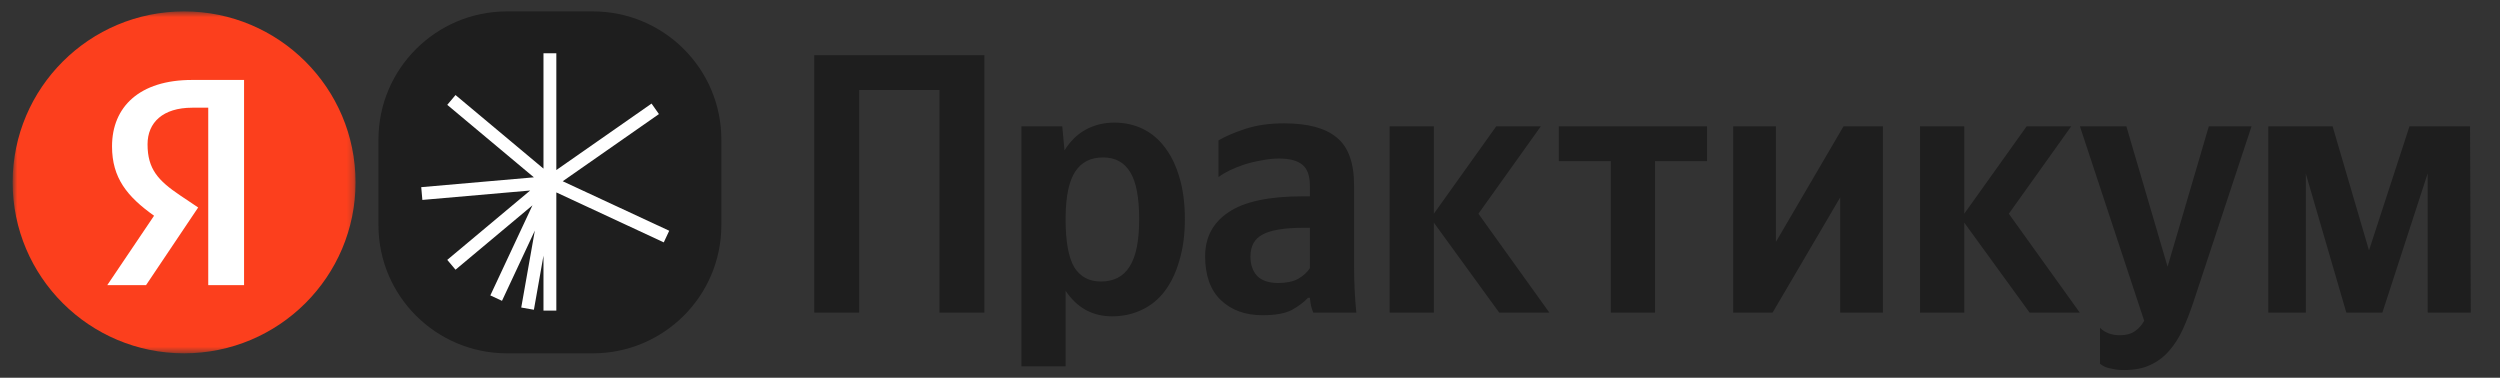 <svg width="364" height="55" viewBox="0 0 364 55" fill="none" xmlns="http://www.w3.org/2000/svg">
<rect x="0" y="0" width="364" height="55" fill="#333333" stroke="none"/>
<mask id="mask0_6360_20646" style="mask-type:luminance" maskUnits="userSpaceOnUse" x="1" y="1" width="51" height="51">
<path d="M51.769 1.659H1.84V51.444H51.769V1.659Z" fill="white"/>
</mask>
<g mask="url(#mask0_6360_20646)">
<path d="M26.805 51.444C40.592 51.444 51.769 40.299 51.769 26.551C51.769 12.804 40.592 1.659 26.805 1.659C13.017 1.659 1.84 12.804 1.84 26.551C1.84 40.299 13.017 51.444 26.805 51.444Z" fill="#FC3F1D"/>
<path d="M30.32 41.511H35.535V11.641H27.949C20.32 11.641 16.311 15.552 16.311 21.311C16.311 25.91 18.509 28.617 22.432 31.411L15.621 41.511H21.268L28.854 30.208L26.225 28.446C23.035 26.297 21.483 24.62 21.483 21.01C21.483 17.83 23.725 15.681 27.992 15.681H30.32V41.511Z" fill="white"/>
</g>
<path d="M86.308 1.66H73.825C63.484 1.66 55.102 10.019 55.102 20.329V32.776C55.102 43.086 63.484 51.445 73.825 51.445H86.308C96.648 51.445 105.031 43.086 105.031 32.776V20.329C105.031 10.019 96.648 1.66 86.308 1.66Z" fill="#1E1E1E"/>
<path fill-rule="evenodd" clip-rule="evenodd" d="M81.002 7.759V24.759L94.867 15.08L95.941 16.609L81.933 26.389L97.438 33.597L96.646 35.289L81.002 28.015V45.222H79.13V37.222L77.737 45.1L75.893 44.776L77.874 33.572L73.09 43.801L71.393 43.012L77.528 29.894L66.325 39.268L65.121 37.838L77.19 27.74L61.495 29.109L61.332 27.25L77.733 25.819L65.121 15.267L66.325 13.837L79.13 24.551V7.759H81.002Z" fill="white"/>
<path d="M143.328 8.035V45.519H136.783V13.105H125.1V45.519H118.555V8.035H143.328ZM154.991 21.896C155.82 20.566 156.848 19.559 158.074 18.876C159.336 18.193 160.724 17.851 162.239 17.851C163.753 17.851 165.142 18.157 166.404 18.768C167.666 19.379 168.748 20.296 169.649 21.518C170.551 22.705 171.254 24.179 171.759 25.941C172.264 27.667 172.516 29.662 172.516 31.927C172.516 34.193 172.246 36.206 171.705 37.968C171.2 39.73 170.479 41.222 169.541 42.445C168.64 43.631 167.522 44.53 166.188 45.141C164.889 45.752 163.465 46.058 161.914 46.058C159.066 46.058 156.812 44.818 155.153 42.337V53.339H148.716V18.39H154.666L154.991 21.896ZM160.292 40.988C162.167 40.988 163.555 40.269 164.457 38.831C165.394 37.393 165.863 35.092 165.863 31.927C165.863 28.763 165.43 26.48 164.565 25.078C163.699 23.64 162.383 22.921 160.616 22.921C158.813 22.921 157.461 23.604 156.559 24.97C155.658 26.336 155.189 28.53 155.153 31.55V31.982C155.153 35.145 155.568 37.447 156.397 38.885C157.263 40.287 158.561 40.988 160.292 40.988ZM190.719 33.168H189.8C187.023 33.168 185.04 33.492 183.85 34.139C182.66 34.75 182.065 35.829 182.065 37.375C182.065 38.525 182.389 39.46 183.038 40.179C183.724 40.862 184.751 41.204 186.122 41.204C187.275 41.204 188.231 41.006 188.988 40.611C189.746 40.179 190.322 39.658 190.719 39.047V33.168ZM197.156 38.885C197.156 41.114 197.264 43.325 197.481 45.519H191.206C191.098 45.231 190.989 44.889 190.881 44.494C190.809 44.098 190.755 43.721 190.719 43.361H190.449C189.836 44.008 189.042 44.602 188.069 45.141C187.095 45.645 185.671 45.896 183.796 45.896C181.307 45.896 179.288 45.159 177.738 43.685C176.223 42.211 175.466 40.09 175.466 37.321C175.466 34.552 176.602 32.413 178.873 30.903C181.145 29.357 184.751 28.584 189.692 28.584H190.719V27.074C190.719 25.599 190.358 24.575 189.637 23.999C188.916 23.388 187.78 23.082 186.23 23.082C185.4 23.082 184.553 23.172 183.687 23.352C182.822 23.496 181.993 23.694 181.199 23.945C180.442 24.197 179.721 24.485 179.036 24.808C178.387 25.132 177.846 25.456 177.413 25.779V20.44C178.387 19.864 179.685 19.307 181.307 18.768C182.93 18.229 184.823 17.959 186.987 17.959C190.413 17.959 192.954 18.642 194.613 20.008C196.309 21.375 197.156 23.712 197.156 27.02V38.885ZM208.768 32.413V45.519H202.331V18.39H208.768V31.119L217.854 18.39H224.346L215.258 31.119L225.59 45.519H218.288L208.768 32.413ZM240.97 23.46V45.519H234.533V23.46H226.961V18.39H248.544V23.46H240.97ZM258.574 18.39V35.217L268.419 18.39H274.152V45.519H267.932V28.745L258.087 45.519H252.354V18.39H258.574ZM285.994 32.413V45.519H279.557V18.39H285.994V31.119L295.082 18.39H301.572L292.486 31.119L302.816 45.519H295.514L285.994 32.413ZM309.272 53.878C308.623 53.878 308.083 53.825 307.649 53.717C307.217 53.645 306.856 53.555 306.567 53.447C306.244 53.303 305.974 53.141 305.757 52.962V47.73C306.478 48.449 307.451 48.809 308.676 48.809C309.578 48.809 310.301 48.611 310.841 48.215C311.381 47.856 311.832 47.352 312.193 46.705L302.835 18.39H309.597L315.6 38.831L321.605 18.39H327.825L319.334 44.062C318.864 45.465 318.36 46.759 317.818 47.946C317.278 49.132 316.629 50.157 315.872 51.02C315.115 51.919 314.194 52.62 313.112 53.123C312.068 53.627 310.788 53.878 309.272 53.878ZM359.747 45.519H353.472V25.24L346.874 45.519H341.626L335.73 25.294V45.519H330.267V18.39H339.625L344.926 36.458L350.823 18.39H359.639L359.747 45.519Z" fill="#1E1E1E"/>
</svg>
